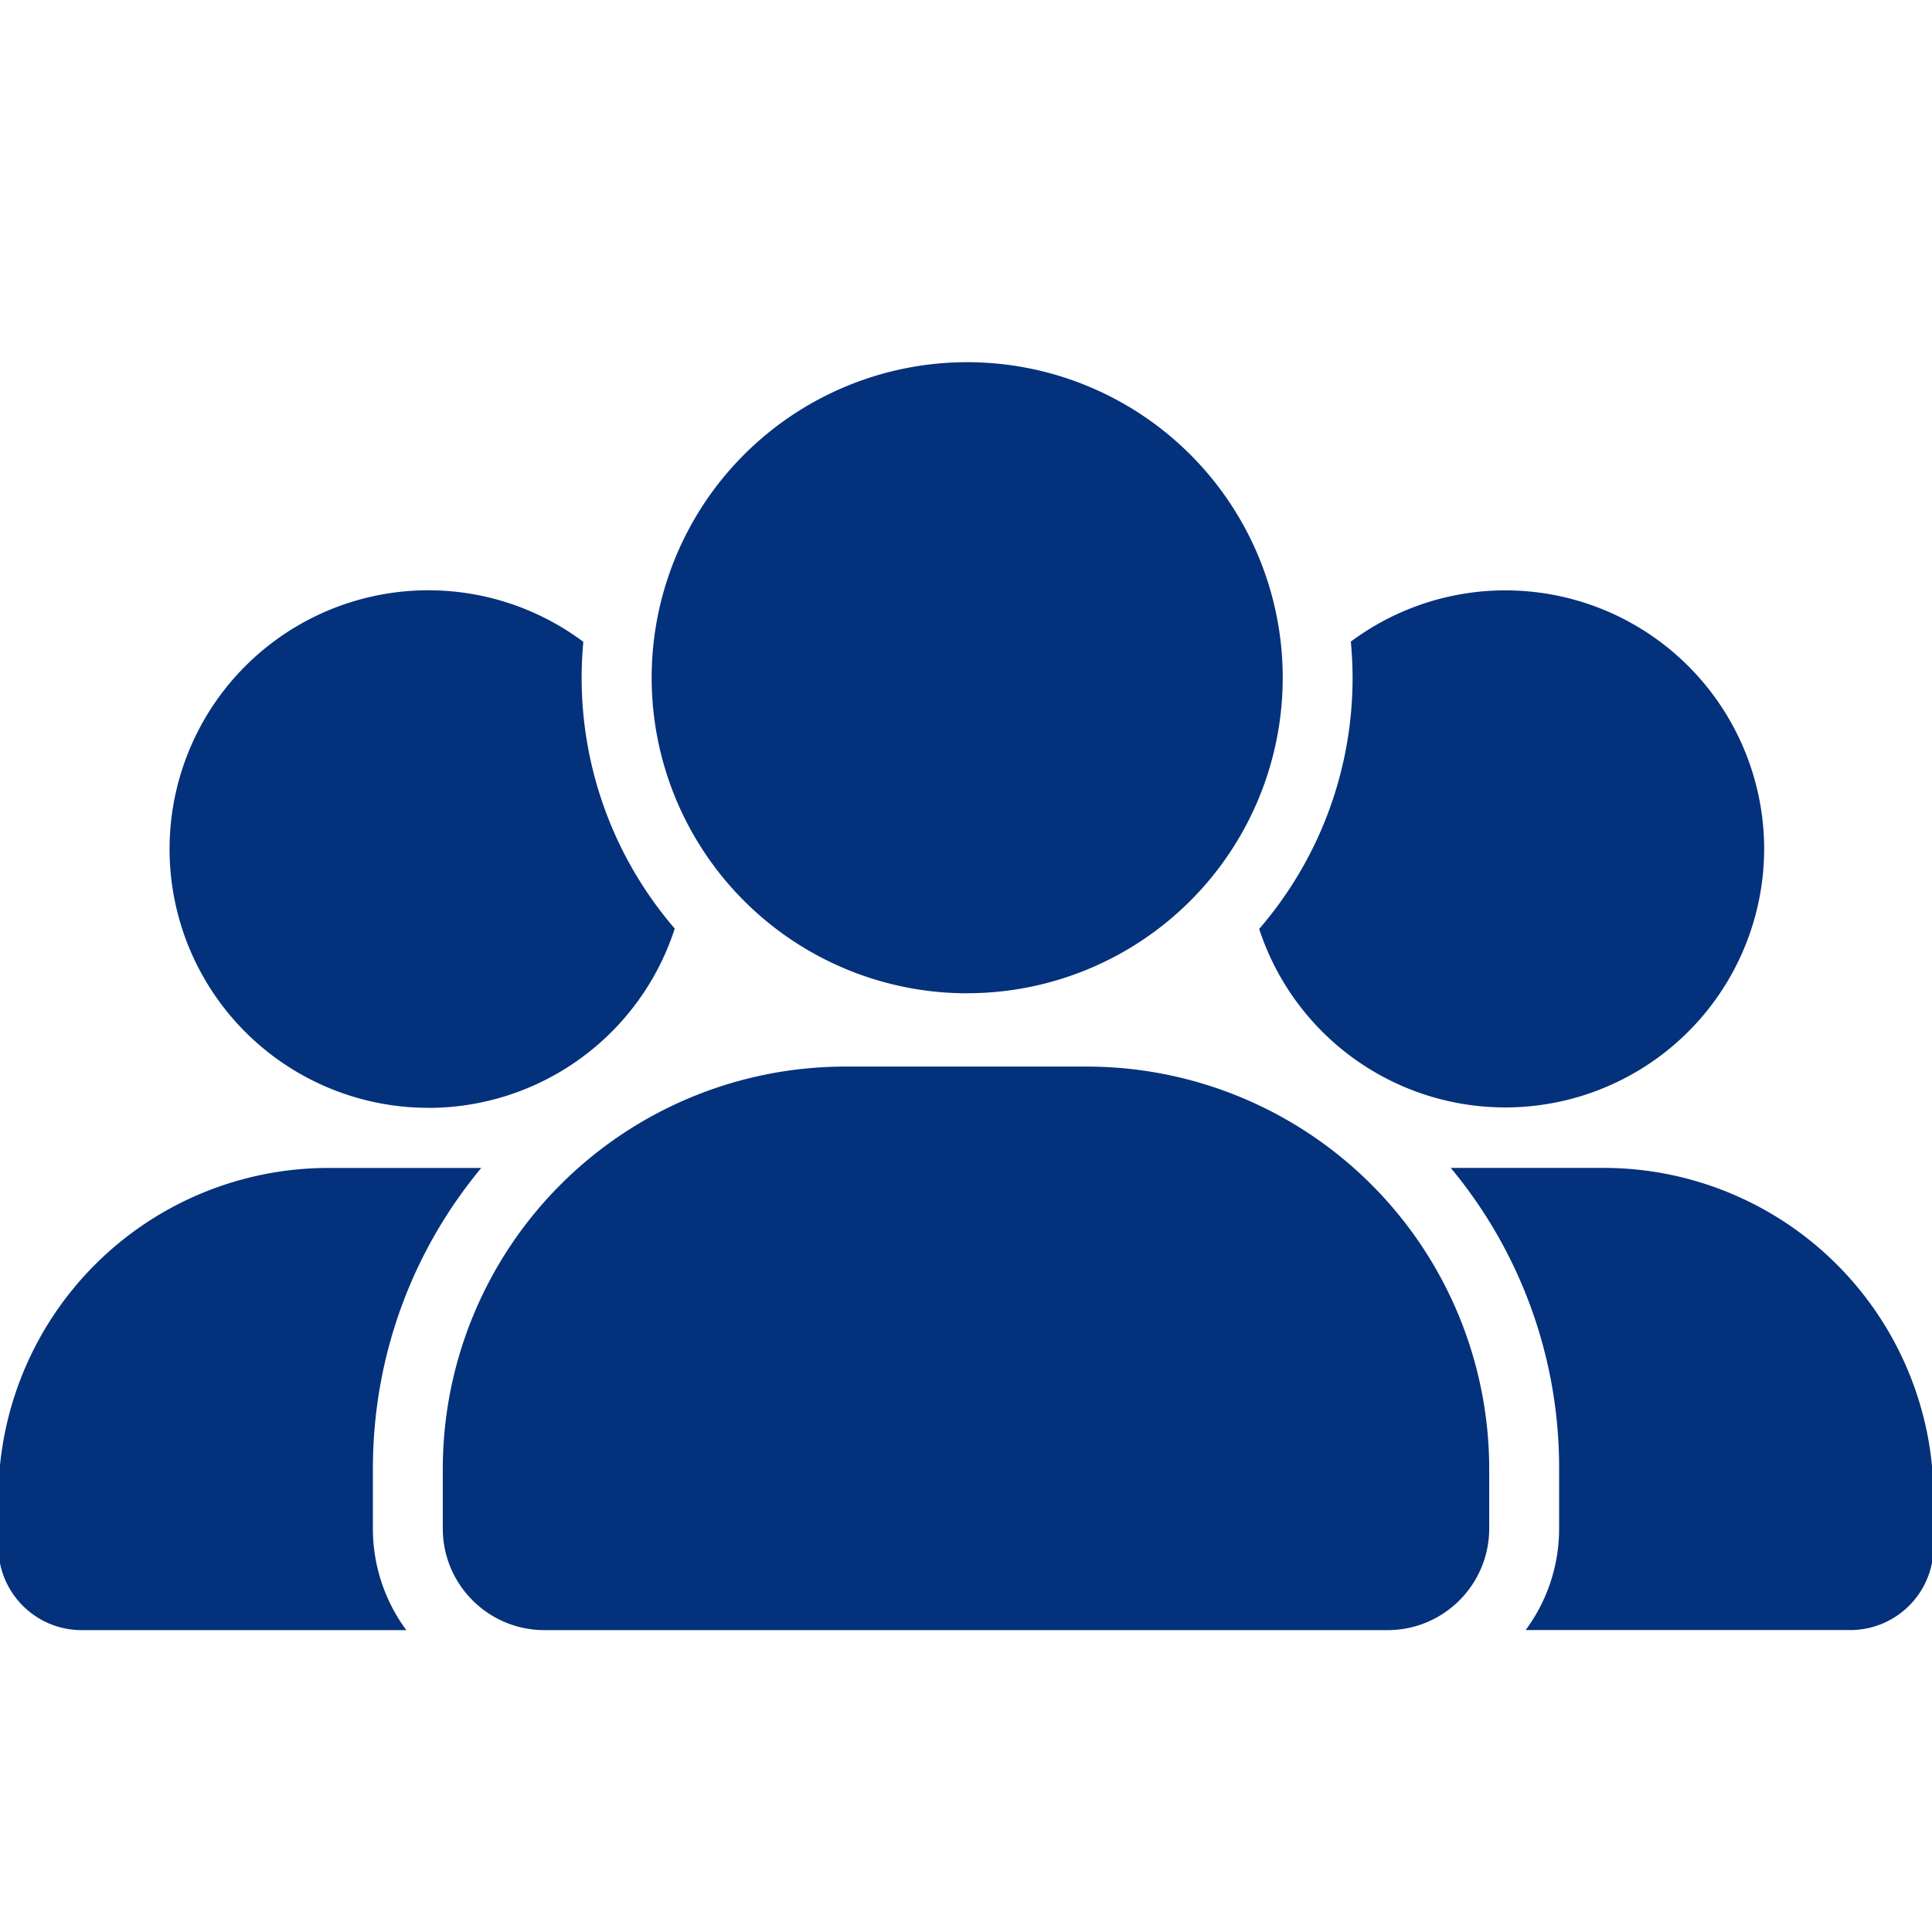 <svg xmlns="http://www.w3.org/2000/svg" width="32" height="32" fill="none"><g clip-path="url(#a)"><path fill="#04317B" d="M20.856 15.386a4.288 4.288 0 0 0 8.364-1.322 4.286 4.286 0 0 0-6.846-3.437q.028.299.029.599a6.36 6.36 0 0 1-1.547 4.16M7.096 18.35a4.29 4.29 0 0 0 4.08-2.97 6.36 6.36 0 0 1-1.514-4.749 4.286 4.286 0 1 0-2.566 7.718m19.463.995h-2.53a7.76 7.76 0 0 1 1.795 4.987v.984c0 .63-.206 1.212-.554 1.684h5.375a1.38 1.38 0 0 0 1.381-1.38v-.808a5.467 5.467 0 0 0-5.467-5.467M6.176 24.332c0-1.842.633-3.587 1.795-4.987H5.44a5.467 5.467 0 0 0-5.467 5.467v.807c0 .763.618 1.381 1.38 1.381H6.73a2.83 2.83 0 0 1-.554-1.684zm11.823-6.666h-3.998a6.667 6.667 0 0 0-6.667 6.666v.984c0 .93.754 1.684 1.684 1.684h13.964c.93 0 1.684-.754 1.684-1.684v-.984A6.667 6.667 0 0 0 18 17.666m-1.98-1.215a5.226 5.226 0 1 0 0-10.452 5.226 5.226 0 0 0 0 10.453"/></g><defs><clipPath id="a"><path fill="#fff" d="M0 0h32v32H0z"/></clipPath></defs></svg>